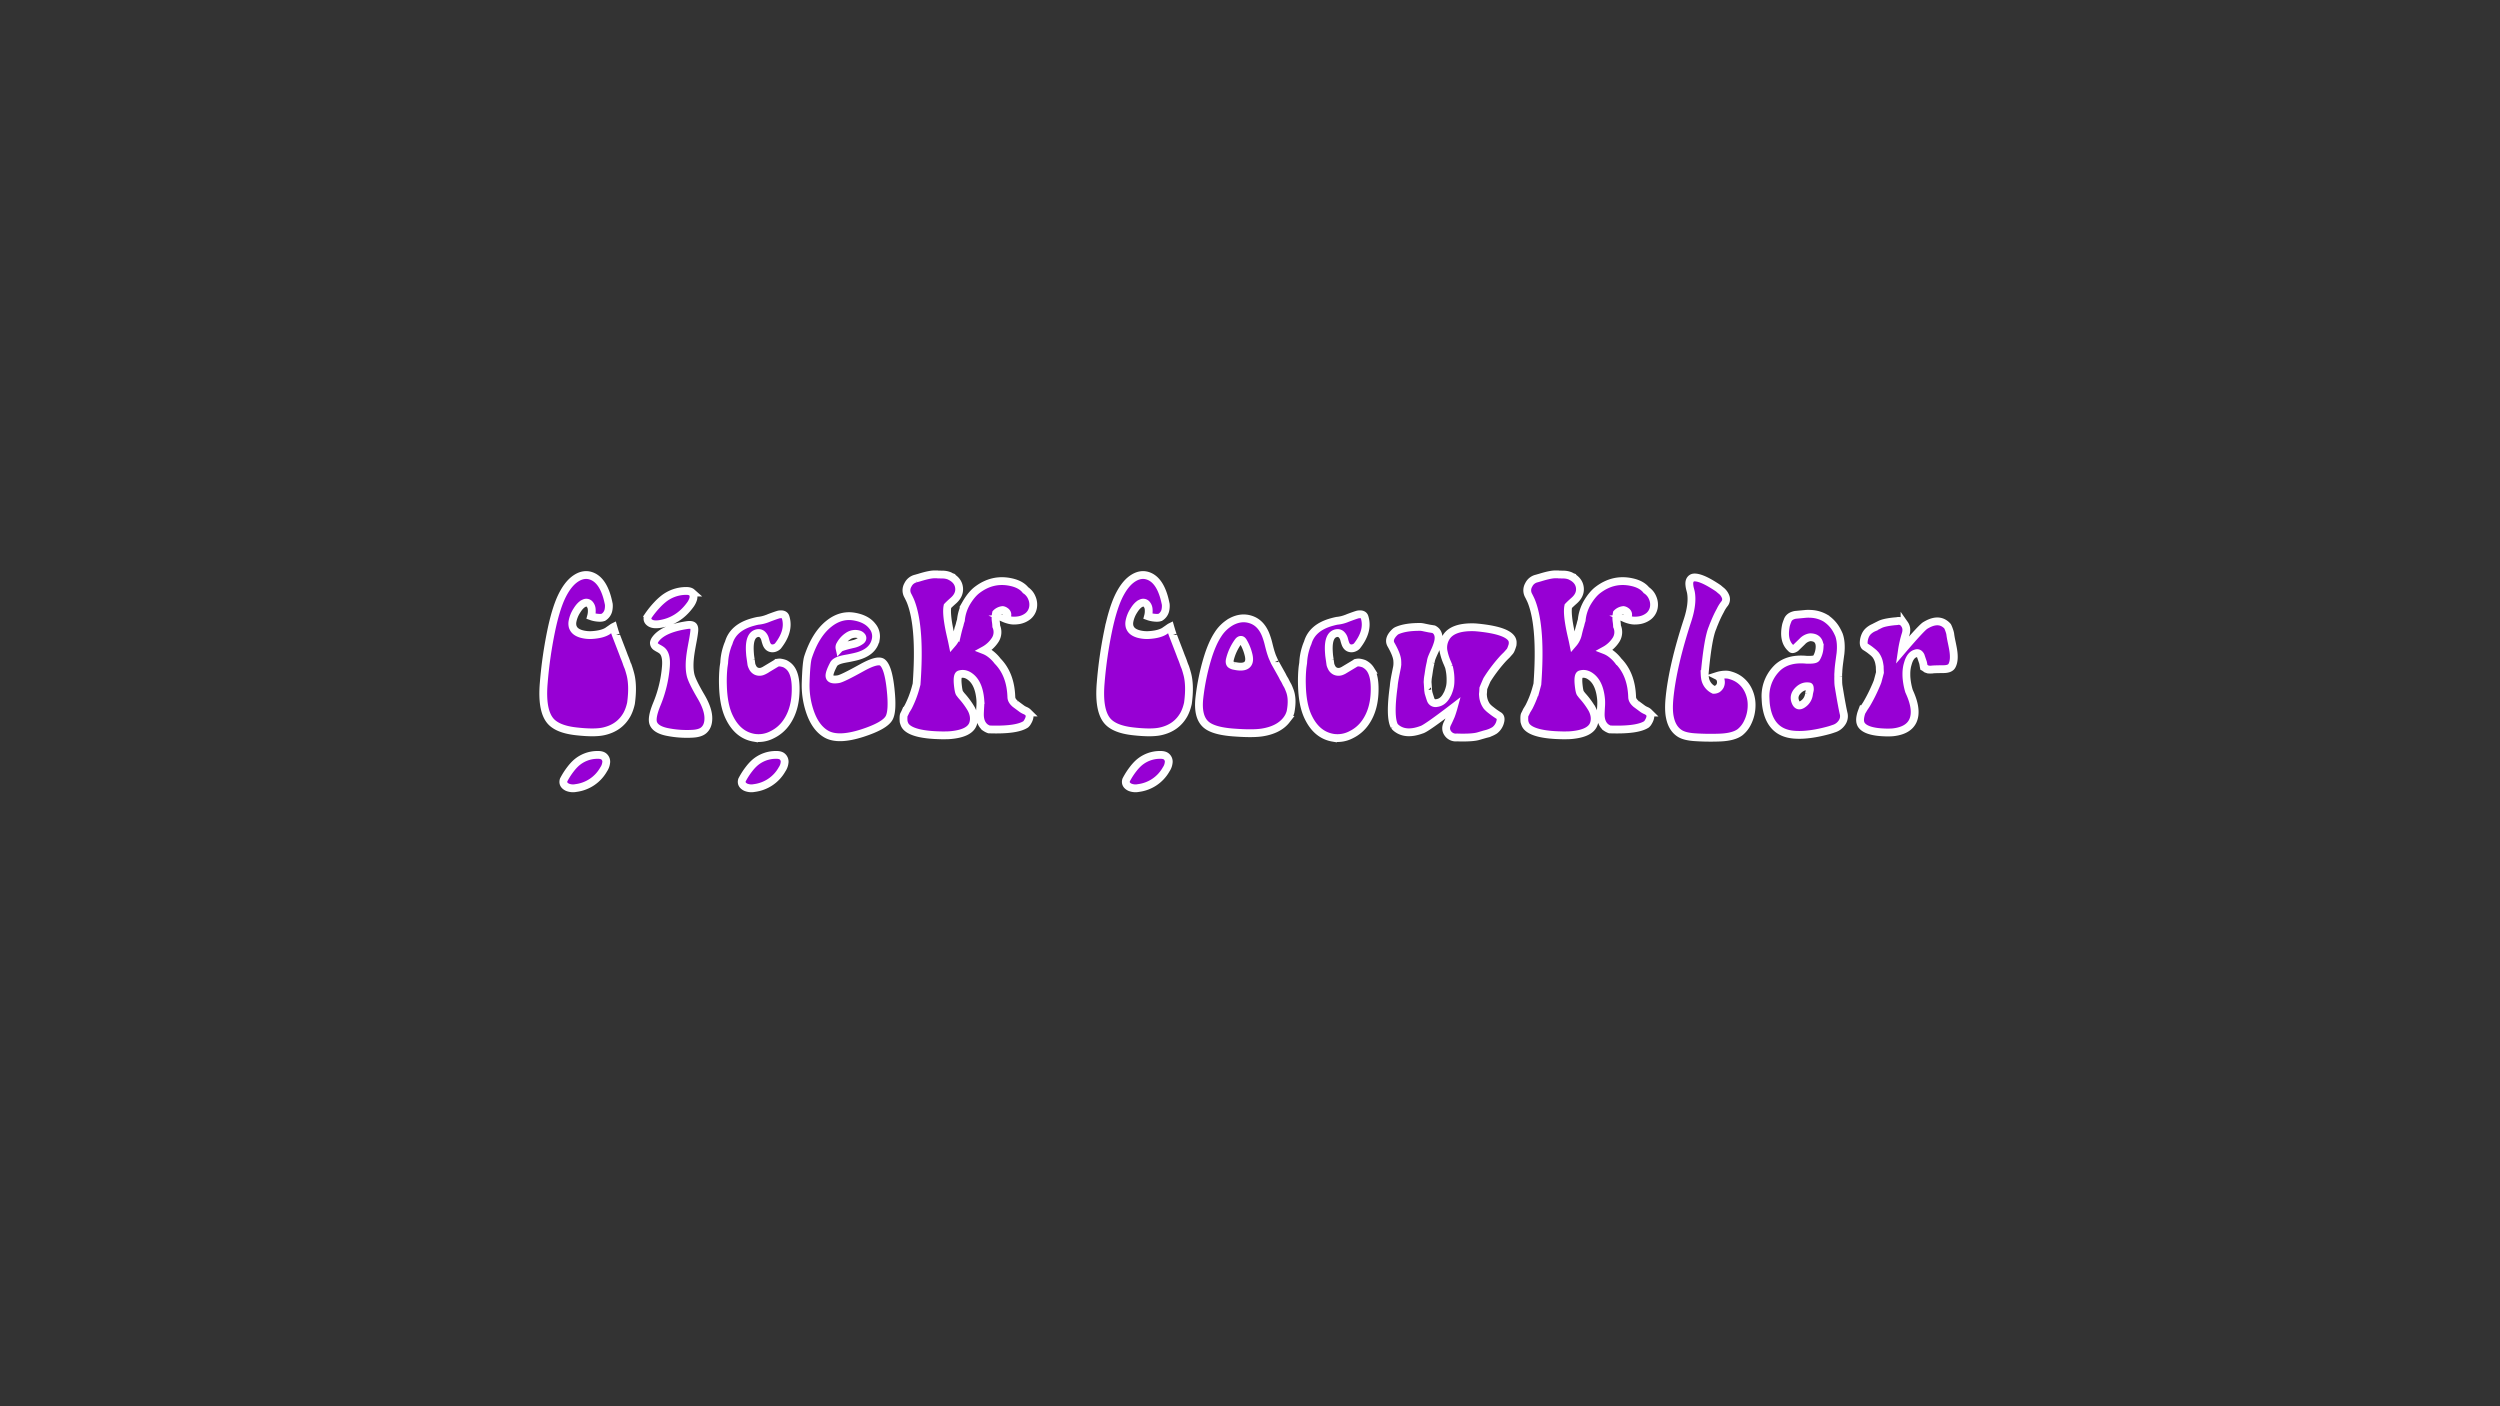 <?xml version="1.0"?>
<svg xmlns="http://www.w3.org/2000/svg" xmlns:xlink="http://www.w3.org/1999/xlink" width="1920" height="1080" viewBox="0 0 1920 1080"><rect x="0" y="0" width="1920" height="1080" fill="#333333" stroke="none"/> <defs> <style> .cls-1 { clip-path: url(#clip-cicekCocuklarTitle); } .cls-2, .cls-3 { fill: #9700d4; stroke: #fff; stroke-width: 6px; } .cls-3 { stroke-linecap: round; } </style> <clipPath id="clip-cicekCocuklarTitle"> <rect width="1920" height="1080"></rect> </clipPath> </defs> <g id="cicekCocuklarTitle" class="cls-1"> <path id="Path_13" data-name="Path 13" class="cls-2" d="M69.869-44.175q-.567-2.107-1.3-4.3a35.34,35.34,0,0,1-1.54-4.053q-.973-2.675-1.621-4.134-.486-1.3-1.054-2.837-5.431-14.1-5.35-13.86-.811-2.188-1.378-4.215-.243-.729-.567-1.864-.324.162-2.026,1.378-2.026,1.378-2.432,1.7-3.891,2.432-11.023,3a25.157,25.157,0,0,1-8.916-.729q-5.188-1.459-6.565-4.944a4.447,4.447,0,0,1-.243-.567,9.4,9.4,0,0,1-.243-3.729,22.653,22.653,0,0,1,3.323-8.592q2.918-4.782,5.917-5.917a3.392,3.392,0,0,1,3.972.811,6.508,6.508,0,0,1,1.621,3.972,15.455,15.455,0,0,1-.486,5.35,19.2,19.2,0,0,0,3.972.973q4.053.567,5.674-.324a8.516,8.516,0,0,0,3.647-5.187,15.573,15.573,0,0,0,.324-4.62q-.648-3.242-1.378-5.755-3.566-12.158-10.861-15.562-6.971-3.242-14.266,2.27-5.593,4.3-9.97,13.617Q12.645-92.646,9.24-76.11A327.776,327.776,0,0,0,3.566-36.15Q1.945-16.373,8.105-8.105,13.293-1.054,28.369.648q14.266,1.621,21.317,0,12.32-2.756,17.994-13.212a29.273,29.273,0,0,0,1.7-3.972,38.956,38.956,0,0,0,1.216-4.3Q72.544-35.016,69.869-44.175ZM87.863-5.187Q89.809-.729,98,1.054a76.19,76.19,0,0,0,19.939,1.459q5.674-.324,8.349-2.513,3.647-3,3.729-9,.162-7.133-5.593-16.94-6.89-11.753-8.024-16.454-1.54-6.4-.081-16.454.324-2.432,1.459-8.511,1.054-5.431,1.378-8.511.405-3.08-.648-4.3-1.216-1.3-5.025-.729Q95.4-78.137,89.484-70.193a6.844,6.844,0,0,0-1.3,2.756,3.728,3.728,0,0,0,1.945,3.4A19.048,19.048,0,0,0,92.078-62.9a18.739,18.739,0,0,1,1.945,1.216q4.134,3,3.4,12.482a95.193,95.193,0,0,1-7.052,29.18Q86-9.321,87.863-5.187Zm29.5-100.751q1.783,1.7,1.054,4.863a15.118,15.118,0,0,1-2.594,4.944Q106.749-83.811,92.321-81.7q-4.3.567-6.565-.648-3.566-1.945-2.026-5.512a69.546,69.546,0,0,1,6.89-8.592,44.5,44.5,0,0,1,4.458-4.215,27.978,27.978,0,0,1,17.589-6.484Q115.908-107.235,117.367-105.938Zm65.411,53.982q-.081.081-9.564,5.755a12.907,12.907,0,0,1-2.026.892,6.194,6.194,0,0,1-4.215-.162,6.071,6.071,0,0,1-3.08-3.161,9.528,9.528,0,0,1-.811-2.107q-.567-4.215-.486-3.485-.324-2.188-.486-3.485-.162-1.945-.243-3.566Q161.3-74,168.188-74.813a4.162,4.162,0,0,1,3.566,1.378,7.782,7.782,0,0,1,1.945,3.81q.081.243.324,1.216l.405,1.216q1.3,4.134,4.863,4.134a5.166,5.166,0,0,0,2.188-.486,5.583,5.583,0,0,0,1.945-1.3q9.159-11.591,5.917-22.128-.811-2.837-5.187-2.107-2.107.567-8.105,2.837a26.7,26.7,0,0,1-8.024,2.026q-1.945.405-3.647.892Q149.06-79.19,145.655-67.275a29.711,29.711,0,0,0-1.378,3.647,44.7,44.7,0,0,0-2.107,11.672q-.243,1.621-.486,3.323a103.188,103.188,0,0,0-.486,13.374q.324,15.725,4.863,25.046,6.565,13.7,19.048,15.806A22.492,22.492,0,0,0,179.05,3.242a28.256,28.256,0,0,0,10.942-9.4q7.538-10.78,7.052-27.64-.243-8.349-3.08-12.888a12.026,12.026,0,0,0-3.08-3.323,17.027,17.027,0,0,0-1.945-1.216,15.565,15.565,0,0,0-4.053-.973A9.345,9.345,0,0,0,182.778-51.956ZM231.33-65.979a18.294,18.294,0,0,1,5.836-6.4,9.807,9.807,0,0,1,8.349-1.459,4.367,4.367,0,0,1,2.188,1.378,2.06,2.06,0,0,1,.486,2.27,3.059,3.059,0,0,1-1.135,1.3,14.876,14.876,0,0,1-5.674,2.513q-9.564,2.188-10.618,3.323A3.731,3.731,0,0,1,231.33-65.979ZM263.752-52.2q-3.485-2.837-15.806,3.972-15,8.349-18.075,8.835-6.4,1.054-6.809-2.27-.324-2.513,3.161-9.159,1.216-2.351,6.241-3.647,1.54-.405,4.863-.973,3.647-.729,5.35-1.135,14.185-3.242,15.968-13.779a12.033,12.033,0,0,0-2.675-9.727q-4.3-5.593-13.455-7.295Q231.9-89.4,222.576-81.946q-10.213,8.105-15.968,25.532-1.378,4.053-1.864,19.939A62.69,62.69,0,0,0,207.5-16.13q4.215,13.779,13.05,18.886,9.078,5.269,27.721-.729,17.265-5.593,20.588-11.672,2.918-5.35,1.135-21.966Q268.21-48.552,263.752-52.2ZM370.987-16.535q-5.917-4.377-5.35-3.972-2.918-2.513-2.918-5.187-.567-17.427-10.537-27.559a28.227,28.227,0,0,0-5.674-5.674,19.53,19.53,0,0,0-4.782-2.675,23.829,23.829,0,0,0,8.673-8.105A11.057,11.057,0,0,0,351.129-80a32.191,32.191,0,0,0-.324-3.566,17.549,17.549,0,0,1,.162-6.484,8.293,8.293,0,0,1,5.106-2.432,4.645,4.645,0,0,1,2.026.892,3.362,3.362,0,0,1,1.3,1.459,2.733,2.733,0,0,1-.081,2.513,3.186,3.186,0,0,1-2.351,1.378,23.772,23.772,0,0,0,5.593,1.7,13.332,13.332,0,0,0,2.026.162,24.118,24.118,0,0,0,3.972-.324,15.711,15.711,0,0,0,6.809-3,11.146,11.146,0,0,0,3.972-6.565,12.891,12.891,0,0,0-.892-7.619,12.444,12.444,0,0,0-3.4-4.782,7.108,7.108,0,0,0-1.378-1.054q-3.647-4.7-11.753-6.322-13.617-2.756-25.208,5.917-4.62,3.4-8.754,10.537a33.458,33.458,0,0,0-3.972,12.807h0v.162h0A24.672,24.672,0,0,0,323-81.136q-.892,2.756-1.945,7.295a16.4,16.4,0,0,1-3.566,7.052q-.405-2.026-1.3-5.836-3.81-16.616-2.513-22.857,1.459-1.54,4.3-4.053,5.106-4.377,4.62-9.808t-5.917-8.592a3.553,3.553,0,0,1-.648-.324q-.405-.243-.729-.405a14.13,14.13,0,0,0-5.593-1.054l-2.837-.081h-.486l-.405-.081h-1.864q-3.729-.162-12.32,2.513-1.216.324-2.27.648a8.947,8.947,0,0,0-6.241,4.944,8.178,8.178,0,0,0-.162,8.024q.648,1.216,1.3,2.594a27,27,0,0,1,1.135,2.594q7.538,19.777,4.377,62.979l-.973,3.566a76.2,76.2,0,0,1-5.431,13.86q-.892,1.54-1.864,3.08a30.7,30.7,0,0,1-1.459,3q-.486,1.054-.243,5.188a16.04,16.04,0,0,0,.811,2.432,7.408,7.408,0,0,0,1.378,1.945q5.836,5.836,26.424,6.241,2.026.081,3.972,0,1.783,0,3.566-.162,14.914-1.378,17.265-8.916Q335-10.537,332-16.373a59.88,59.88,0,0,0-6.89-9.564,22.2,22.2,0,0,1-1.945-2.432q-.973-.729-1.621-7.376-.567-6.89,1.459-7.376,4.539-1.378,9.078,2.594,5.836,5.188,6.809,17.1a41.322,41.322,0,0,1-.081,5.674q-.243,4.215-.243,5.674.081,6.646,4.134,9.808a12.784,12.784,0,0,0,2.837,1.459q21.155.729,28.207-3.891.486-.486.892-.973,3.647-5.512.973-8.105a6.919,6.919,0,0,0-2.188-1.459A14.678,14.678,0,0,1,370.987-16.535Zm126.607-27.64q-.567-2.107-1.3-4.3a35.339,35.339,0,0,1-1.54-4.053q-.973-2.675-1.621-4.134-.486-1.3-1.054-2.837-5.431-14.1-5.35-13.86-.811-2.188-1.378-4.215-.243-.729-.567-1.864-.324.162-2.026,1.378-2.026,1.378-2.432,1.7-3.891,2.432-11.023,3a25.157,25.157,0,0,1-8.916-.729q-5.188-1.459-6.565-4.944a4.45,4.45,0,0,1-.243-.567,9.4,9.4,0,0,1-.243-3.729,22.653,22.653,0,0,1,3.323-8.592q2.918-4.782,5.917-5.917a3.392,3.392,0,0,1,3.972.811,6.508,6.508,0,0,1,1.621,3.972,15.455,15.455,0,0,1-.486,5.35,19.2,19.2,0,0,0,3.972.973q4.053.567,5.674-.324a8.516,8.516,0,0,0,3.647-5.187,15.573,15.573,0,0,0,.324-4.62q-.648-3.242-1.378-5.755-3.566-12.158-10.861-15.562-6.971-3.242-14.266,2.27-5.593,4.3-9.97,13.617-4.458,9.646-7.862,26.181a327.776,327.776,0,0,0-5.674,39.96q-1.621,19.777,4.539,28.045,5.188,7.052,20.264,8.754,14.266,1.621,21.317,0,12.32-2.756,17.994-13.212a29.273,29.273,0,0,0,1.7-3.972,38.956,38.956,0,0,0,1.216-4.3Q500.27-35.016,497.595-44.175Zm46.12-6.322q-2.675,2.432-9.727.892a6.216,6.216,0,0,1-2.918-1.216q-1.135-1.135-.486-3.81a39.141,39.141,0,0,1,6.241-13.455q1.216-1.7,2.513-1.459.811.162,1.54,1.459a36.571,36.571,0,0,1,4.134,10.537Q546.065-52.6,543.715-50.5ZM575-34.286q-.567-.892-1.621-3a25.6,25.6,0,0,0-1.7-3l-1.054-2.107q-5.755-10.294-5.674-10.132-.729-1.621-1.378-3.08a26.355,26.355,0,0,1-1.216-3.242q-.729-1.945-2.107-7.538a54.089,54.089,0,0,0-2.351-7.457q-3.728-8.916-11.267-11.348-7.295-2.432-14.914,1.621a29.007,29.007,0,0,0-10.375,9.889q-4.7,7.133-8.268,19.21a173.678,173.678,0,0,0-5.917,29.1q-1.7,14.509,4.7,20.507,5.431,5.187,21.155,6.4,14.914,1.135,22.29,0,12.807-2.026,18.724-9.646a20.554,20.554,0,0,0,1.864-2.918,22.432,22.432,0,0,0,1.216-3.161q2.026-10.294-.811-17.021Q575.731-32.746,575-34.286Zm52.442-17.67q-.081.081-9.564,5.755a12.906,12.906,0,0,1-2.026.892,6.194,6.194,0,0,1-4.215-.162,6.071,6.071,0,0,1-3.08-3.161,9.527,9.527,0,0,1-.811-2.107q-.567-4.215-.486-3.485-.324-2.188-.486-3.485-.162-1.945-.243-3.566Q605.965-74,612.854-74.813a4.162,4.162,0,0,1,3.566,1.378,7.782,7.782,0,0,1,1.945,3.81q.081.243.324,1.216l.405,1.216q1.3,4.134,4.863,4.134a5.165,5.165,0,0,0,2.188-.486,5.584,5.584,0,0,0,1.945-1.3q9.159-11.591,5.917-22.128-.811-2.837-5.187-2.107-2.107.567-8.105,2.837a26.7,26.7,0,0,1-8.024,2.026q-1.945.405-3.647.892-15.319,4.134-18.724,16.049a29.711,29.711,0,0,0-1.378,3.647,44.7,44.7,0,0,0-2.107,11.672q-.243,1.621-.486,3.323a103.183,103.183,0,0,0-.486,13.374q.324,15.725,4.863,25.046,6.565,13.7,19.048,15.806a22.492,22.492,0,0,0,13.941-2.351,28.256,28.256,0,0,0,10.942-9.4Q642.2-16.94,641.71-33.8q-.243-8.349-3.08-12.888a12.026,12.026,0,0,0-3.08-3.323,17.029,17.029,0,0,0-1.945-1.216,15.565,15.565,0,0,0-4.053-.973A9.345,9.345,0,0,0,627.444-51.956Zm26.829-14.022q4.782,8.349,4.863,12.888a20.758,20.758,0,0,1,0,2.594,16.155,16.155,0,0,1-.405,2.756L658-44.094q-1.054,5.269-1.378,7.781-.162,1.3-.243,2.432-3.242,23.425.486,30.477a10.525,10.525,0,0,0,2.27,2.107q7.052,5.025,18.643.729,3.08-.648,24.641-17.184-.892,3.242-2.026,6.322l-1.3,2.918q-.648,1.459-1.378,2.918-2.27,4.377.243,7.862a7.427,7.427,0,0,0,7.052,3.08q1.216.081,2.513.081,9.646.162,13.86-1.054,4.944-1.459,6.241-1.783a22.608,22.608,0,0,0,6.241-2.675,11.291,11.291,0,0,0,2.27-2.27,11.942,11.942,0,0,0,2.27-5.35q.405-2.837-1.54-3.81-2.27-1.459-3.81-2.594-.973-.729-1.783-1.378-.973-.729-1.7-1.378a22.921,22.921,0,0,1-1.621-1.621,15.553,15.553,0,0,1-2.837-6.809q-.162-1.216-.243-2.594.162-1.3.324-4.458.973-2.432,2.756-6.484,1.054-1.7,2.188-3.4a119.626,119.626,0,0,1,10.132-12.888q1.378-1.459,2.837-2.837l2.432-2.756q.892-.973,2.107-5.025a12.47,12.47,0,0,0,.081-2.432,5.954,5.954,0,0,0-.648-2.026q-3.485-6.16-23.02-8.511-1.945-.243-3.81-.405-1.7-.162-3.485-.162-14.671-.081-19.7,7.052a15.043,15.043,0,0,0-2.513,10.861,41.775,41.775,0,0,0,3.161,9.889q.648,1.621,1.054,2.594a39.323,39.323,0,0,1,1.216,10.78,22.681,22.681,0,0,1-.324,3.891,25.417,25.417,0,0,1-1.3,4.458,10.874,10.874,0,0,1-1.054,2.27q-2.837,5.755-7.862,6.4a3.887,3.887,0,0,1-4.539-2.27q-.162-.243-1.783-5.512-.162-.973-.324-2.107.081.405-.405-6.241.081-1.3.162-2.513.162-1.3.405-2.594l.486-3.242q.243-1.7.567-3.323t.729-3.323a17.721,17.721,0,0,1,.648-3q.567-1.621,2.351-5.512a45.006,45.006,0,0,0,2.188-5.512q2.107-6.322-.729-9.889a7.831,7.831,0,0,0-2.107-1.621q-1.459-.243-3.485-.567-.405-.081-3.566-.729a20.861,20.861,0,0,0-2.756-.486q-11.834-.162-18.562,2.918a5.957,5.957,0,0,0-1.216.811Q651.761-70.437,654.273-65.979ZM847.751-16.535q-5.917-4.377-5.35-3.972-2.918-2.513-2.918-5.187-.567-17.427-10.537-27.559a28.228,28.228,0,0,0-5.674-5.674A19.531,19.531,0,0,0,818.49-61.6a23.829,23.829,0,0,0,8.673-8.105A11.057,11.057,0,0,0,827.893-80a32.2,32.2,0,0,0-.324-3.566,17.548,17.548,0,0,1,.162-6.484,8.293,8.293,0,0,1,5.106-2.432,4.644,4.644,0,0,1,2.026.892,3.362,3.362,0,0,1,1.3,1.459,2.733,2.733,0,0,1-.081,2.513,3.185,3.185,0,0,1-2.351,1.378,23.771,23.771,0,0,0,5.593,1.7,13.332,13.332,0,0,0,2.026.162,24.119,24.119,0,0,0,3.972-.324,15.711,15.711,0,0,0,6.809-3,11.146,11.146,0,0,0,3.972-6.565,12.891,12.891,0,0,0-.892-7.619,12.444,12.444,0,0,0-3.4-4.782,7.108,7.108,0,0,0-1.378-1.054q-3.647-4.7-11.753-6.322-13.617-2.756-25.208,5.917-4.62,3.4-8.754,10.537a33.457,33.457,0,0,0-3.972,12.807h0v.162h0a24.68,24.68,0,0,0-.973,3.485q-.892,2.756-1.945,7.295a16.4,16.4,0,0,1-3.566,7.052q-.405-2.026-1.3-5.836-3.81-16.616-2.513-22.857,1.459-1.54,4.3-4.053,5.106-4.377,4.62-9.808t-5.917-8.592a3.554,3.554,0,0,1-.648-.324q-.405-.243-.729-.405a14.13,14.13,0,0,0-5.593-1.054l-2.837-.081h-.486l-.405-.081h-1.864q-3.728-.162-12.32,2.513-1.216.324-2.27.648a8.947,8.947,0,0,0-6.241,4.944,8.178,8.178,0,0,0-.162,8.024q.648,1.216,1.3,2.594a27,27,0,0,1,1.135,2.594q7.538,19.777,4.377,62.979l-.973,3.566a76.2,76.2,0,0,1-5.431,13.86q-.892,1.54-1.864,3.08a30.718,30.718,0,0,1-1.459,3q-.486,1.054-.243,5.188a16.037,16.037,0,0,0,.811,2.432,7.408,7.408,0,0,0,1.378,1.945q5.836,5.836,26.424,6.241,2.026.081,3.972,0,1.783,0,3.566-.162,14.914-1.378,17.265-8.916,1.621-5.188-1.378-11.023a59.882,59.882,0,0,0-6.89-9.564,22.192,22.192,0,0,1-1.945-2.432q-.973-.729-1.621-7.376-.567-6.89,1.459-7.376,4.539-1.378,9.078,2.594,5.836,5.188,6.809,17.1a41.318,41.318,0,0,1-.081,5.674q-.243,4.215-.243,5.674.081,6.646,4.134,9.808A12.784,12.784,0,0,0,822.3-.811q21.155.729,28.207-3.891.486-.486.892-.973,3.647-5.512.973-8.105a6.92,6.92,0,0,0-2.188-1.459A14.68,14.68,0,0,1,847.751-16.535ZM875.958,2.188Q870.2-1.54,868.5-9.97q-1.216-5.593-.324-14.914,2.432-24.884,13.941-59.98,4.053-12.563,2.513-21.155-.081-.486-.729-2.918a19.955,19.955,0,0,1-.486-3q-.324-3.81,2.188-5.187,1.378-.729,4.377-.081,4.944,1.135,12.726,6.079,1.7,1.054,3.08,2.026,1.864,1.621,2.026,1.7a10.754,10.754,0,0,1,3.323,4.377,5.461,5.461,0,0,1-.648,5.593,26.519,26.519,0,0,0-1.783,2.513,25.657,25.657,0,0,0-1.459,2.675,83.63,83.63,0,0,0-4.62,9.808,35.273,35.273,0,0,0-1.3,3.323q-3.647,8.024-6.16,35.826a27.151,27.151,0,0,0,.405,3.729,12.016,12.016,0,0,0,6.565,8.349,5.688,5.688,0,0,0,2.837-.729A6.6,6.6,0,0,0,907-34.124a6.469,6.469,0,0,0,.486-4.458,4.918,4.918,0,0,0-2.594-3.323,21.417,21.417,0,0,1,7.7-.973,13.041,13.041,0,0,1,2.513.567,22.554,22.554,0,0,1,5.025,2.107,21.3,21.3,0,0,1,7.781,7.862,25.778,25.778,0,0,1,3.323,13.131,30.093,30.093,0,0,1-3.161,13.293A21.321,21.321,0,0,1,922.4,1.3q-4.782,3.647-15.157,4.134a179.741,179.741,0,0,1-19.453-.243Q879.768,4.7,875.958,2.188Zm99.373-30.4a10.592,10.592,0,0,1-4.377,7.7q-4.053,3.08-5.917-1.135-2.188-4.863,1.783-9,3.81-3.972,8.592-3.161.567,0,.567,2.513-.081.567-.324,1.54Q975.412-28.693,975.331-28.207Zm12.563-58.116a24.461,24.461,0,0,0-11.51-3.242q-1.621-.081-3.242,0-8.673.811-8.511.811-4.7.973-5.836,4.539a31.728,31.728,0,0,0-1.135,3.242q-2.594,12.239,3.891,17.913.892,1.378,3.485-.324.243-.243,5.106-4.944a10.349,10.349,0,0,1,5.836-3.242,9.551,9.551,0,0,1,3.242.405,5.932,5.932,0,0,1,2.27,1.3q2.188,2.107,1.945,6.241A17.855,17.855,0,0,1,981-55.6q-.648,1.216-4.782,1.3h-2.675q-13.941-1.378-22.047,5.755a30.886,30.886,0,0,0-2.27,2.351,30.154,30.154,0,0,0-7.295,21.561q.081,2.107.243,4.053Q944.692,1.783,963.9,3.242q11.1.892,26.91-3.485,1.945-.567,3.485-1.135a11.369,11.369,0,0,0,6.079-4.3A8.621,8.621,0,0,0,1002-12.645q-1.378-5.674-3.972-21.561a25.825,25.825,0,0,1-.243-3.647q-.081-1.864,0-3.647a22.017,22.017,0,0,1,.081-3.242q.081-2.756.648-7.133.811-6.16.973-7.214.892-8.511-1.135-14.266-.648-1.54-1.459-3.08A25.553,25.553,0,0,0,987.895-86.323Zm64.114,55.685a49.24,49.24,0,0,1-1.864-10.618q-.081-2.026,0-3.891a28.837,28.837,0,0,1,.648-4.62q.324-1.216.648-2.27,1.864-6.079,5.836-7.133,2.351-.892,3.81,1.783.081.243,1.783,5.269a20.873,20.873,0,0,1,.405,2.107q.081.567.243,1.378a4.259,4.259,0,0,1,.648.405,5.326,5.326,0,0,0,1.054.729,2.418,2.418,0,0,1,.324.243l1.216.405a.9.9,0,0,1,.405.081,23.425,23.425,0,0,0,2.756,0,.9.9,0,0,0,.405-.081h.081q.811-.162,8.43-.243,5.025-.081,6.322-2.756,2.107-4.053.973-11.51-.243-1.783-1.216-6.4-.892-4.134-1.135-6.4a18.481,18.481,0,0,0-.892-3.08A21.014,21.014,0,0,0,1081.756-80a11.076,11.076,0,0,0-2.026-1.864q-5.917-4.3-14.833,1.054-2.432,1.054-18.237,19.534.486-3.323,1.216-6.484.324-1.54.729-3,.405-1.54.892-3.08,1.459-4.539-.811-7.781a5.208,5.208,0,0,0-5.836-2.351q-.973.081-2.026.162-7.7.811-10.861,2.351l-2.432,1.216q-1.621.811-2.351,1.216a14.517,14.517,0,0,0-4.782,3.242,10.787,10.787,0,0,0-1.7,2.513,14.756,14.756,0,0,0-1.378,5.512q-.081,2.837,1.54,3.647,1.945,1.216,3.242,2.188.811.648,1.54,1.216.811.648,1.459,1.216.729.729,1.378,1.459a15.51,15.51,0,0,1,2.756,6.484q.243,1.216.405,2.513,0,1.378.162,4.539-.648,2.432-1.783,6.728-.648,1.783-1.459,3.566a122.905,122.905,0,0,1-6.971,13.86q-.973,1.54-2.026,3.08-.892,1.54-1.783,3a21.019,21.019,0,0,0-1.216,5.188,11.933,11.933,0,0,0,.081,2.432,8.2,8.2,0,0,0,.648,1.945q3.323,5.836,18.967,6.241a27.756,27.756,0,0,0,3,0,25.692,25.692,0,0,0,2.837-.162Q1051.766,0,1055.17-7.538q3.4-7.781-2.107-20.588Q1052.333-29.747,1052.009-30.639Z" transform="translate(414 561)"></path> <path id="Path_14" data-name="Path 14" class="cls-3" d="M35.745-23.02a5.154,5.154,0,0,1,1.783,4.863,11.293,11.293,0,0,1-1.864,4.944,28.479,28.479,0,0,1-21.4,14.428A11.308,11.308,0,0,1,7.7.567Q3.81-1.378,4.863-4.944a55.259,55.259,0,0,1,5.512-8.592,35.017,35.017,0,0,1,3.891-4.3,24.608,24.608,0,0,1,16.616-6.4Q34.205-24.316,35.745-23.02Z" transform="translate(428 604)"></path> <path id="Path_15" data-name="Path 15" class="cls-3" d="M35.745-23.02a5.154,5.154,0,0,1,1.783,4.863,11.293,11.293,0,0,1-1.864,4.944,28.479,28.479,0,0,1-21.4,14.428A11.308,11.308,0,0,1,7.7.567Q3.81-1.378,4.863-4.944a55.259,55.259,0,0,1,5.512-8.592,35.017,35.017,0,0,1,3.891-4.3,24.608,24.608,0,0,1,16.616-6.4Q34.205-24.316,35.745-23.02Z" transform="translate(565 604)"></path> <path id="Path_16" data-name="Path 16" class="cls-3" d="M35.745-23.02a5.154,5.154,0,0,1,1.783,4.863,11.293,11.293,0,0,1-1.864,4.944,28.479,28.479,0,0,1-21.4,14.428A11.308,11.308,0,0,1,7.7.567Q3.81-1.378,4.863-4.944a55.259,55.259,0,0,1,5.512-8.592,35.017,35.017,0,0,1,3.891-4.3,24.608,24.608,0,0,1,16.616-6.4Q34.205-24.316,35.745-23.02Z" transform="translate(860 604)"></path> </g> </svg> 